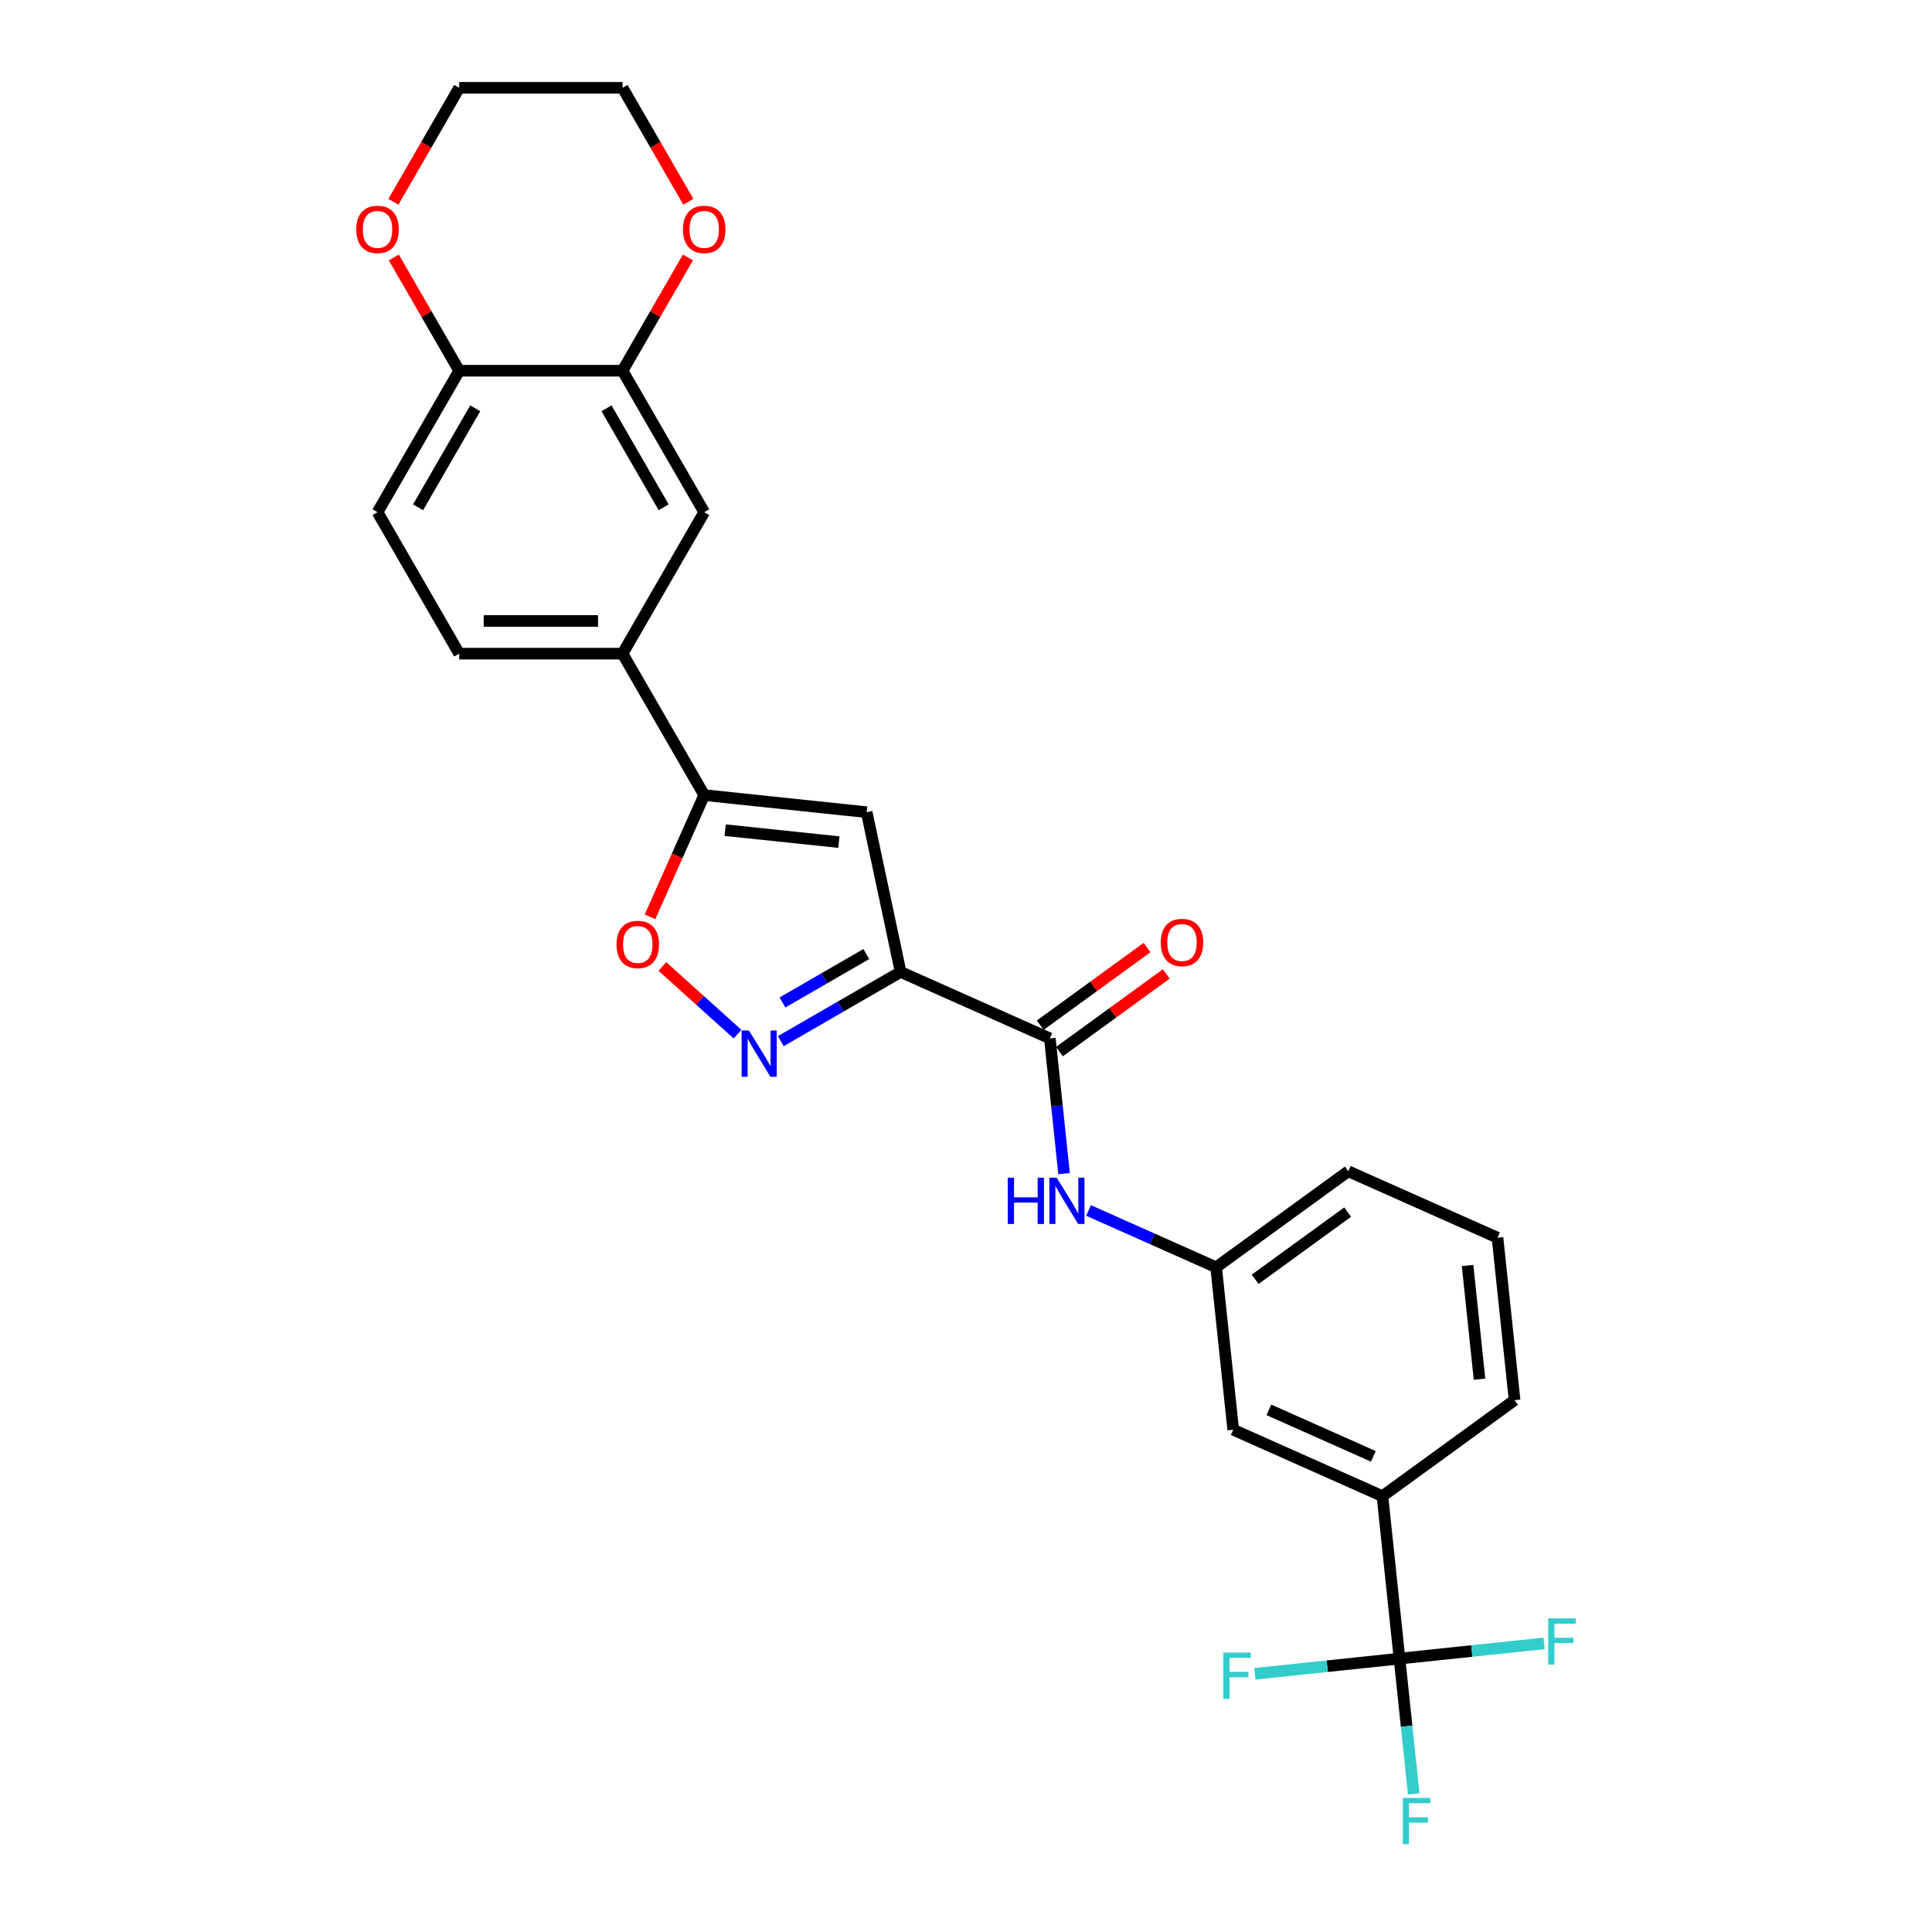 <?xml version='1.0' encoding='iso-8859-1'?>
<svg version='1.1' baseProfile='full'
              xmlns='http://www.w3.org/2000/svg'
                      xmlns:rdkit='http://www.rdkit.org/xml'
                      xmlns:xlink='http://www.w3.org/1999/xlink'
                  xml:space='preserve'
width='1000px' height='1000px' viewBox='0 0 1000 1000'>
<!-- END OF HEADER -->
<rect style='opacity:1.0;fill:#FFFFFF;stroke:none' width='1000' height='1000' x='0' y='0'> </rect>
<path class='bond-0' d='M 466.16,503.082 L 435.148,520.987' style='fill:none;fill-rule:evenodd;stroke:#000000;stroke-width:6px;stroke-linecap:butt;stroke-linejoin:miter;stroke-opacity:1' />
<path class='bond-0' d='M 435.148,520.987 L 404.136,538.892' style='fill:none;fill-rule:evenodd;stroke:#0000FF;stroke-width:6px;stroke-linecap:butt;stroke-linejoin:miter;stroke-opacity:1' />
<path class='bond-0' d='M 448.402,493.81 L 426.693,506.343' style='fill:none;fill-rule:evenodd;stroke:#000000;stroke-width:6px;stroke-linecap:butt;stroke-linejoin:miter;stroke-opacity:1' />
<path class='bond-0' d='M 426.693,506.343 L 404.985,518.877' style='fill:none;fill-rule:evenodd;stroke:#0000FF;stroke-width:6px;stroke-linecap:butt;stroke-linejoin:miter;stroke-opacity:1' />
<path class='bond-1' d='M 466.16,503.082 L 448.582,420.384' style='fill:none;fill-rule:evenodd;stroke:#000000;stroke-width:6px;stroke-linecap:butt;stroke-linejoin:miter;stroke-opacity:1' />
<path class='bond-3' d='M 466.16,503.082 L 543.396,537.47' style='fill:none;fill-rule:evenodd;stroke:#000000;stroke-width:6px;stroke-linecap:butt;stroke-linejoin:miter;stroke-opacity:1' />
<path class='bond-5' d='M 381.748,535.276 L 362.294,517.759' style='fill:none;fill-rule:evenodd;stroke:#0000FF;stroke-width:6px;stroke-linecap:butt;stroke-linejoin:miter;stroke-opacity:1' />
<path class='bond-5' d='M 362.294,517.759 L 342.84,500.243' style='fill:none;fill-rule:evenodd;stroke:#FF0000;stroke-width:6px;stroke-linecap:butt;stroke-linejoin:miter;stroke-opacity:1' />
<path class='bond-2' d='M 448.582,420.384 L 364.5,411.547' style='fill:none;fill-rule:evenodd;stroke:#000000;stroke-width:6px;stroke-linecap:butt;stroke-linejoin:miter;stroke-opacity:1' />
<path class='bond-2' d='M 434.203,435.875 L 375.345,429.689' style='fill:none;fill-rule:evenodd;stroke:#000000;stroke-width:6px;stroke-linecap:butt;stroke-linejoin:miter;stroke-opacity:1' />
<path class='bond-7' d='M 364.5,411.547 L 322.227,338.328' style='fill:none;fill-rule:evenodd;stroke:#000000;stroke-width:6px;stroke-linecap:butt;stroke-linejoin:miter;stroke-opacity:1' />
<path class='bond-27' d='M 364.5,411.547 L 350.472,443.054' style='fill:none;fill-rule:evenodd;stroke:#000000;stroke-width:6px;stroke-linecap:butt;stroke-linejoin:miter;stroke-opacity:1' />
<path class='bond-27' d='M 350.472,443.054 L 336.444,474.562' style='fill:none;fill-rule:evenodd;stroke:#FF0000;stroke-width:6px;stroke-linecap:butt;stroke-linejoin:miter;stroke-opacity:1' />
<path class='bond-6' d='M 543.396,537.47 L 547.075,572.468' style='fill:none;fill-rule:evenodd;stroke:#000000;stroke-width:6px;stroke-linecap:butt;stroke-linejoin:miter;stroke-opacity:1' />
<path class='bond-6' d='M 547.075,572.468 L 550.753,607.467' style='fill:none;fill-rule:evenodd;stroke:#0000FF;stroke-width:6px;stroke-linecap:butt;stroke-linejoin:miter;stroke-opacity:1' />
<path class='bond-13' d='M 548.366,544.309 L 576.013,524.223' style='fill:none;fill-rule:evenodd;stroke:#000000;stroke-width:6px;stroke-linecap:butt;stroke-linejoin:miter;stroke-opacity:1' />
<path class='bond-13' d='M 576.013,524.223 L 603.66,504.136' style='fill:none;fill-rule:evenodd;stroke:#FF0000;stroke-width:6px;stroke-linecap:butt;stroke-linejoin:miter;stroke-opacity:1' />
<path class='bond-13' d='M 538.427,530.63 L 566.074,510.543' style='fill:none;fill-rule:evenodd;stroke:#000000;stroke-width:6px;stroke-linecap:butt;stroke-linejoin:miter;stroke-opacity:1' />
<path class='bond-13' d='M 566.074,510.543 L 593.721,490.456' style='fill:none;fill-rule:evenodd;stroke:#FF0000;stroke-width:6px;stroke-linecap:butt;stroke-linejoin:miter;stroke-opacity:1' />
<path class='bond-4' d='M 724.381,858.492 L 715.543,774.409' style='fill:none;fill-rule:evenodd;stroke:#000000;stroke-width:6px;stroke-linecap:butt;stroke-linejoin:miter;stroke-opacity:1' />
<path class='bond-19' d='M 724.381,858.492 L 728.059,893.49' style='fill:none;fill-rule:evenodd;stroke:#000000;stroke-width:6px;stroke-linecap:butt;stroke-linejoin:miter;stroke-opacity:1' />
<path class='bond-19' d='M 728.059,893.49 L 731.738,928.489' style='fill:none;fill-rule:evenodd;stroke:#33CCCC;stroke-width:6px;stroke-linecap:butt;stroke-linejoin:miter;stroke-opacity:1' />
<path class='bond-20' d='M 724.381,858.492 L 686.956,862.425' style='fill:none;fill-rule:evenodd;stroke:#000000;stroke-width:6px;stroke-linecap:butt;stroke-linejoin:miter;stroke-opacity:1' />
<path class='bond-20' d='M 686.956,862.425 L 649.531,866.359' style='fill:none;fill-rule:evenodd;stroke:#33CCCC;stroke-width:6px;stroke-linecap:butt;stroke-linejoin:miter;stroke-opacity:1' />
<path class='bond-21' d='M 724.381,858.492 L 761.805,854.558' style='fill:none;fill-rule:evenodd;stroke:#000000;stroke-width:6px;stroke-linecap:butt;stroke-linejoin:miter;stroke-opacity:1' />
<path class='bond-21' d='M 761.805,854.558 L 799.23,850.625' style='fill:none;fill-rule:evenodd;stroke:#33CCCC;stroke-width:6px;stroke-linecap:butt;stroke-linejoin:miter;stroke-opacity:1' />
<path class='bond-12' d='M 563.428,626.536 L 596.449,641.238' style='fill:none;fill-rule:evenodd;stroke:#0000FF;stroke-width:6px;stroke-linecap:butt;stroke-linejoin:miter;stroke-opacity:1' />
<path class='bond-12' d='M 596.449,641.238 L 629.47,655.94' style='fill:none;fill-rule:evenodd;stroke:#000000;stroke-width:6px;stroke-linecap:butt;stroke-linejoin:miter;stroke-opacity:1' />
<path class='bond-10' d='M 322.227,338.328 L 364.5,265.11' style='fill:none;fill-rule:evenodd;stroke:#000000;stroke-width:6px;stroke-linecap:butt;stroke-linejoin:miter;stroke-opacity:1' />
<path class='bond-17' d='M 322.227,338.328 L 237.682,338.328' style='fill:none;fill-rule:evenodd;stroke:#000000;stroke-width:6px;stroke-linecap:butt;stroke-linejoin:miter;stroke-opacity:1' />
<path class='bond-17' d='M 309.546,321.419 L 250.364,321.419' style='fill:none;fill-rule:evenodd;stroke:#000000;stroke-width:6px;stroke-linecap:butt;stroke-linejoin:miter;stroke-opacity:1' />
<path class='bond-8' d='M 322.227,191.891 L 364.5,265.11' style='fill:none;fill-rule:evenodd;stroke:#000000;stroke-width:6px;stroke-linecap:butt;stroke-linejoin:miter;stroke-opacity:1' />
<path class='bond-8' d='M 313.925,211.329 L 343.516,262.582' style='fill:none;fill-rule:evenodd;stroke:#000000;stroke-width:6px;stroke-linecap:butt;stroke-linejoin:miter;stroke-opacity:1' />
<path class='bond-15' d='M 322.227,191.891 L 339.151,162.578' style='fill:none;fill-rule:evenodd;stroke:#000000;stroke-width:6px;stroke-linecap:butt;stroke-linejoin:miter;stroke-opacity:1' />
<path class='bond-15' d='M 339.151,162.578 L 356.075,133.266' style='fill:none;fill-rule:evenodd;stroke:#FF0000;stroke-width:6px;stroke-linecap:butt;stroke-linejoin:miter;stroke-opacity:1' />
<path class='bond-29' d='M 322.227,191.891 L 237.682,191.891' style='fill:none;fill-rule:evenodd;stroke:#000000;stroke-width:6px;stroke-linecap:butt;stroke-linejoin:miter;stroke-opacity:1' />
<path class='bond-9' d='M 715.543,774.409 L 638.307,740.022' style='fill:none;fill-rule:evenodd;stroke:#000000;stroke-width:6px;stroke-linecap:butt;stroke-linejoin:miter;stroke-opacity:1' />
<path class='bond-9' d='M 710.835,753.804 L 656.77,729.733' style='fill:none;fill-rule:evenodd;stroke:#000000;stroke-width:6px;stroke-linecap:butt;stroke-linejoin:miter;stroke-opacity:1' />
<path class='bond-28' d='M 715.543,774.409 L 783.942,724.715' style='fill:none;fill-rule:evenodd;stroke:#000000;stroke-width:6px;stroke-linecap:butt;stroke-linejoin:miter;stroke-opacity:1' />
<path class='bond-11' d='M 237.682,191.891 L 195.409,265.11' style='fill:none;fill-rule:evenodd;stroke:#000000;stroke-width:6px;stroke-linecap:butt;stroke-linejoin:miter;stroke-opacity:1' />
<path class='bond-11' d='M 245.985,211.329 L 216.394,262.582' style='fill:none;fill-rule:evenodd;stroke:#000000;stroke-width:6px;stroke-linecap:butt;stroke-linejoin:miter;stroke-opacity:1' />
<path class='bond-16' d='M 237.682,191.891 L 220.758,162.578' style='fill:none;fill-rule:evenodd;stroke:#000000;stroke-width:6px;stroke-linecap:butt;stroke-linejoin:miter;stroke-opacity:1' />
<path class='bond-16' d='M 220.758,162.578 L 203.834,133.266' style='fill:none;fill-rule:evenodd;stroke:#FF0000;stroke-width:6px;stroke-linecap:butt;stroke-linejoin:miter;stroke-opacity:1' />
<path class='bond-14' d='M 629.47,655.94 L 638.307,740.022' style='fill:none;fill-rule:evenodd;stroke:#000000;stroke-width:6px;stroke-linecap:butt;stroke-linejoin:miter;stroke-opacity:1' />
<path class='bond-24' d='M 629.47,655.94 L 697.868,606.245' style='fill:none;fill-rule:evenodd;stroke:#000000;stroke-width:6px;stroke-linecap:butt;stroke-linejoin:miter;stroke-opacity:1' />
<path class='bond-24' d='M 649.668,662.165 L 697.547,627.379' style='fill:none;fill-rule:evenodd;stroke:#000000;stroke-width:6px;stroke-linecap:butt;stroke-linejoin:miter;stroke-opacity:1' />
<path class='bond-25' d='M 356.29,104.452 L 339.259,74.954' style='fill:none;fill-rule:evenodd;stroke:#FF0000;stroke-width:6px;stroke-linecap:butt;stroke-linejoin:miter;stroke-opacity:1' />
<path class='bond-25' d='M 339.259,74.954 L 322.227,45.455' style='fill:none;fill-rule:evenodd;stroke:#000000;stroke-width:6px;stroke-linecap:butt;stroke-linejoin:miter;stroke-opacity:1' />
<path class='bond-26' d='M 203.62,104.452 L 220.651,74.954' style='fill:none;fill-rule:evenodd;stroke:#FF0000;stroke-width:6px;stroke-linecap:butt;stroke-linejoin:miter;stroke-opacity:1' />
<path class='bond-26' d='M 220.651,74.954 L 237.682,45.455' style='fill:none;fill-rule:evenodd;stroke:#000000;stroke-width:6px;stroke-linecap:butt;stroke-linejoin:miter;stroke-opacity:1' />
<path class='bond-18' d='M 237.682,338.328 L 195.409,265.11' style='fill:none;fill-rule:evenodd;stroke:#000000;stroke-width:6px;stroke-linecap:butt;stroke-linejoin:miter;stroke-opacity:1' />
<path class='bond-22' d='M 783.942,724.715 L 775.104,640.633' style='fill:none;fill-rule:evenodd;stroke:#000000;stroke-width:6px;stroke-linecap:butt;stroke-linejoin:miter;stroke-opacity:1' />
<path class='bond-22' d='M 765.8,713.87 L 759.614,655.013' style='fill:none;fill-rule:evenodd;stroke:#000000;stroke-width:6px;stroke-linecap:butt;stroke-linejoin:miter;stroke-opacity:1' />
<path class='bond-23' d='M 775.104,640.633 L 697.868,606.245' style='fill:none;fill-rule:evenodd;stroke:#000000;stroke-width:6px;stroke-linecap:butt;stroke-linejoin:miter;stroke-opacity:1' />
<path class='bond-30' d='M 322.227,45.455 L 237.682,45.455' style='fill:none;fill-rule:evenodd;stroke:#000000;stroke-width:6px;stroke-linecap:butt;stroke-linejoin:miter;stroke-opacity:1' />
<path  class='atom-1' d='M 387.649 533.383
L 395.495 546.065
Q 396.273 547.316, 397.524 549.582
Q 398.775 551.848, 398.843 551.983
L 398.843 533.383
L 402.022 533.383
L 402.022 557.326
L 398.742 557.326
L 390.321 543.461
Q 389.34 541.838, 388.292 539.978
Q 387.277 538.118, 386.973 537.543
L 386.973 557.326
L 383.862 557.326
L 383.862 533.383
L 387.649 533.383
' fill='#0000FF'/>
<path  class='atom-6' d='M 319.122 488.85
Q 319.122 483.101, 321.962 479.889
Q 324.803 476.676, 330.112 476.676
Q 335.422 476.676, 338.263 479.889
Q 341.103 483.101, 341.103 488.85
Q 341.103 494.667, 338.229 497.981
Q 335.354 501.262, 330.112 501.262
Q 324.837 501.262, 321.962 497.981
Q 319.122 494.701, 319.122 488.85
M 330.112 498.556
Q 333.765 498.556, 335.726 496.121
Q 337.722 493.653, 337.722 488.85
Q 337.722 484.15, 335.726 481.782
Q 333.765 479.381, 330.112 479.381
Q 326.46 479.381, 324.465 481.749
Q 322.503 484.116, 322.503 488.85
Q 322.503 493.686, 324.465 496.121
Q 326.46 498.556, 330.112 498.556
' fill='#FF0000'/>
<path  class='atom-7' d='M 521.611 609.58
L 524.858 609.58
L 524.858 619.759
L 537.1 619.759
L 537.1 609.58
L 540.347 609.58
L 540.347 633.523
L 537.1 633.523
L 537.1 622.465
L 524.858 622.465
L 524.858 633.523
L 521.611 633.523
L 521.611 609.58
' fill='#0000FF'/>
<path  class='atom-7' d='M 546.941 609.58
L 554.787 622.262
Q 555.565 623.513, 556.816 625.779
Q 558.067 628.045, 558.135 628.18
L 558.135 609.58
L 561.314 609.58
L 561.314 633.523
L 558.034 633.523
L 549.613 619.658
Q 548.632 618.035, 547.584 616.175
Q 546.569 614.315, 546.265 613.74
L 546.265 633.523
L 543.154 633.523
L 543.154 609.58
L 546.941 609.58
' fill='#0000FF'/>
<path  class='atom-14' d='M 600.804 487.843
Q 600.804 482.094, 603.645 478.881
Q 606.486 475.668, 611.795 475.668
Q 617.104 475.668, 619.945 478.881
Q 622.786 482.094, 622.786 487.843
Q 622.786 493.659, 619.911 496.974
Q 617.037 500.254, 611.795 500.254
Q 606.519 500.254, 603.645 496.974
Q 600.804 493.693, 600.804 487.843
M 611.795 497.549
Q 615.447 497.549, 617.409 495.114
Q 619.404 492.645, 619.404 487.843
Q 619.404 483.142, 617.409 480.775
Q 615.447 478.374, 611.795 478.374
Q 608.143 478.374, 606.147 480.741
Q 604.186 483.108, 604.186 487.843
Q 604.186 492.679, 606.147 495.114
Q 608.143 497.549, 611.795 497.549
' fill='#FF0000'/>
<path  class='atom-16' d='M 353.509 118.741
Q 353.509 112.992, 356.35 109.779
Q 359.191 106.566, 364.5 106.566
Q 369.81 106.566, 372.65 109.779
Q 375.491 112.992, 375.491 118.741
Q 375.491 124.557, 372.616 127.872
Q 369.742 131.152, 364.5 131.152
Q 359.224 131.152, 356.35 127.872
Q 353.509 124.591, 353.509 118.741
M 364.5 128.446
Q 368.152 128.446, 370.114 126.012
Q 372.109 123.543, 372.109 118.741
Q 372.109 114.04, 370.114 111.673
Q 368.152 109.272, 364.5 109.272
Q 360.848 109.272, 358.852 111.639
Q 356.891 114.006, 356.891 118.741
Q 356.891 123.577, 358.852 126.012
Q 360.848 128.446, 364.5 128.446
' fill='#FF0000'/>
<path  class='atom-17' d='M 184.419 118.741
Q 184.419 112.992, 187.259 109.779
Q 190.1 106.566, 195.409 106.566
Q 200.719 106.566, 203.56 109.779
Q 206.4 112.992, 206.4 118.741
Q 206.4 124.557, 203.526 127.872
Q 200.651 131.152, 195.409 131.152
Q 190.134 131.152, 187.259 127.872
Q 184.419 124.591, 184.419 118.741
M 195.409 128.446
Q 199.062 128.446, 201.023 126.012
Q 203.018 123.543, 203.018 118.741
Q 203.018 114.04, 201.023 111.673
Q 199.062 109.272, 195.409 109.272
Q 191.757 109.272, 189.762 111.639
Q 187.8 114.006, 187.8 118.741
Q 187.8 123.577, 189.762 126.012
Q 191.757 128.446, 195.409 128.446
' fill='#FF0000'/>
<path  class='atom-20' d='M 726.099 930.602
L 740.337 930.602
L 740.337 933.341
L 729.312 933.341
L 729.312 940.612
L 739.119 940.612
L 739.119 943.385
L 729.312 943.385
L 729.312 954.545
L 726.099 954.545
L 726.099 930.602
' fill='#33CCCC'/>
<path  class='atom-21' d='M 633.18 855.357
L 647.417 855.357
L 647.417 858.097
L 636.392 858.097
L 636.392 865.368
L 646.2 865.368
L 646.2 868.141
L 636.392 868.141
L 636.392 879.301
L 633.18 879.301
L 633.18 855.357
' fill='#33CCCC'/>
<path  class='atom-22' d='M 801.344 837.683
L 815.581 837.683
L 815.581 840.422
L 804.557 840.422
L 804.557 847.693
L 814.364 847.693
L 814.364 850.466
L 804.557 850.466
L 804.557 861.626
L 801.344 861.626
L 801.344 837.683
' fill='#33CCCC'/>
</svg>
